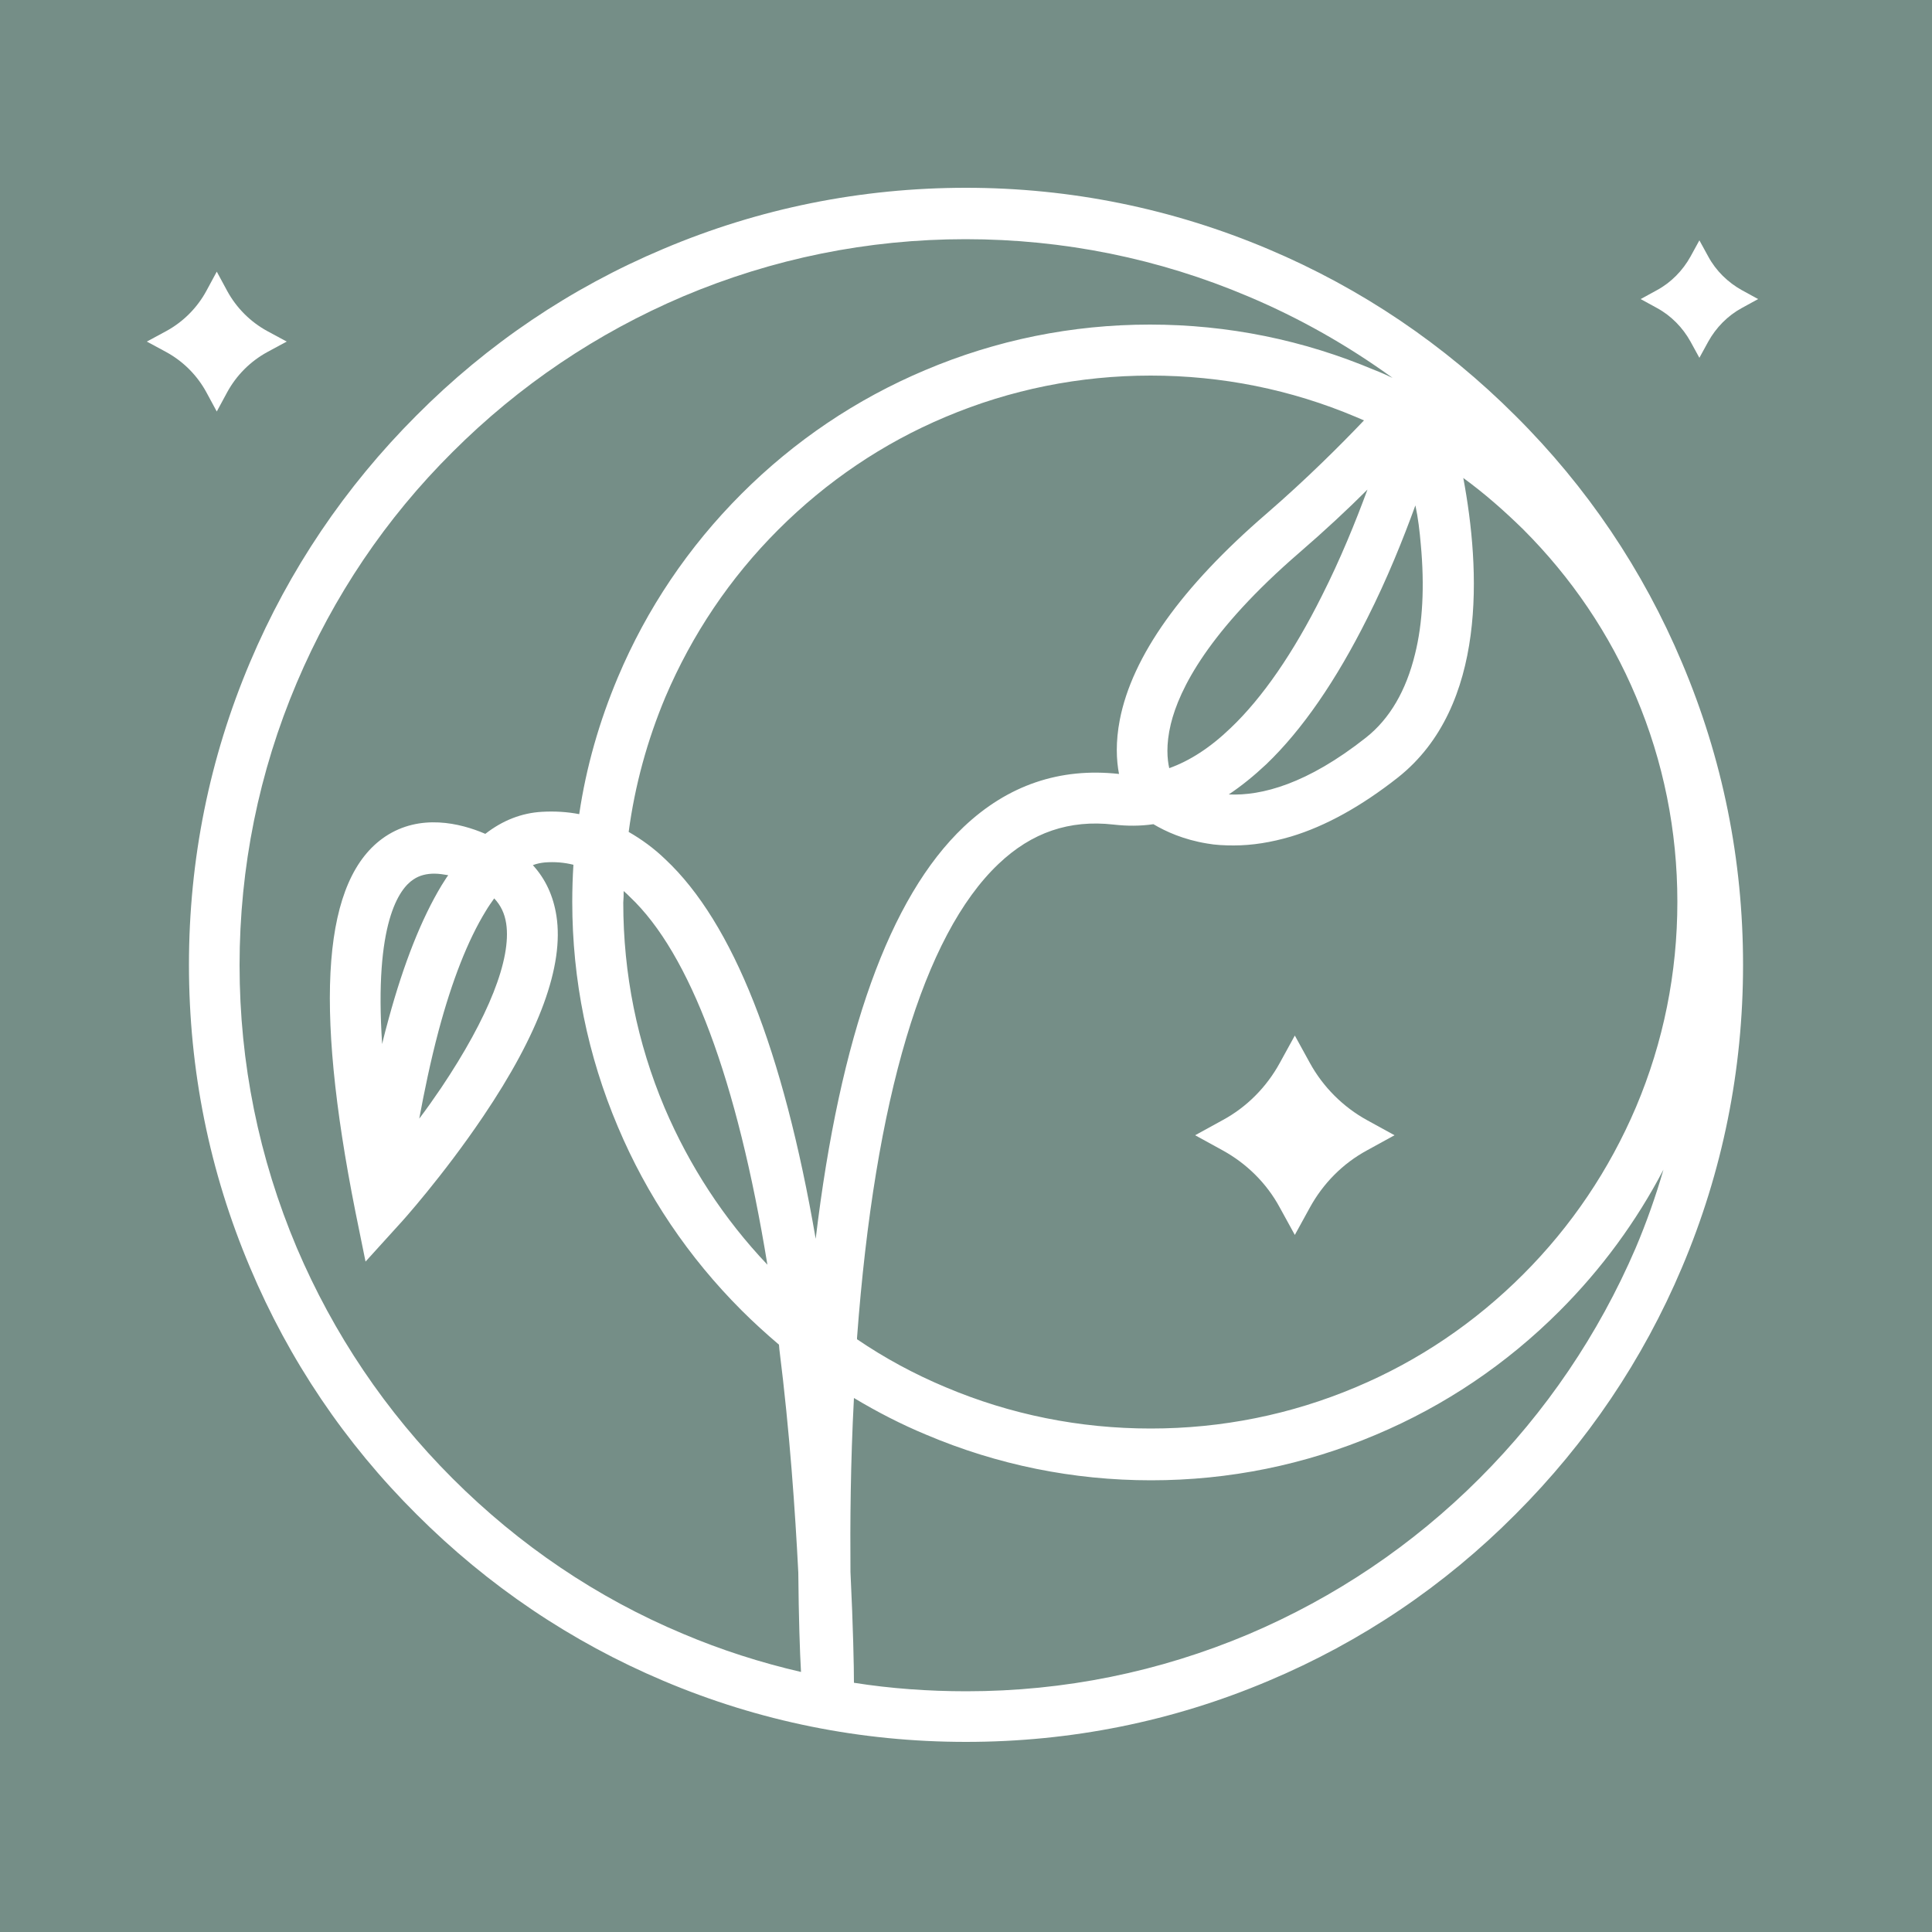 <?xml version="1.0" encoding="utf-8"?>
<!-- Generator: Adobe Illustrator 27.8.0, SVG Export Plug-In . SVG Version: 6.00 Build 0)  -->
<svg version="1.1" xmlns="http://www.w3.org/2000/svg" xmlns:xlink="http://www.w3.org/1999/xlink" x="0px" y="0px"
	 viewBox="0 0 500 500" style="enable-background:new 0 0 500 500;" xml:space="preserve">
<style type="text/css">
	.st0{display:none;}
	.st1{fill:#758E87;}
	.st2{fill:#FFFFFF;}
	.st3{fill:none;}
	.st4{fill:#D20049;}
	.st5{fill:#F07F2E;}
	.st6{fill:#008877;}
	.st7{fill:#B09CCB;}
	.st8{fill:#90C369;}
	.st9{fill:#F07E2D;}
	.st10{fill:#F59E54;}
	.st11{fill:#41A6D7;}
	.st12{fill:#D0A07A;}
	.st13{fill:#00B3BA;}
	.st14{fill:#7B3A7D;}
	.st15{fill:#F9AE00;}
	.st16{fill:none;stroke:#FFFFFF;stroke-width:13;stroke-linecap:round;stroke-miterlimit:10;}
	.st17{fill:#758E88;}
	.st18{fill:none;stroke:#FFFFFF;stroke-width:13;stroke-miterlimit:10;}
	.st19{fill:none;stroke:#FFFFFF;stroke-width:13;stroke-linecap:round;stroke-linejoin:round;stroke-miterlimit:10;}
	.st20{fill:none;stroke:#758E88;stroke-width:13;stroke-linecap:round;stroke-miterlimit:10;}
	.st21{fill:none;stroke:#020203;stroke-width:13;stroke-linecap:round;stroke-miterlimit:10;}
	.st22{fill:#020203;}
	.st23{fill:none;stroke:#758E88;stroke-width:13;stroke-linecap:round;stroke-linejoin:round;stroke-miterlimit:10;}
	.st24{fill:none;stroke:#020203;stroke-width:13;stroke-linecap:round;stroke-linejoin:round;stroke-miterlimit:10;}
	.st25{fill:#758E88;stroke:#758E88;stroke-width:4;stroke-miterlimit:10;}
	.st26{fill:#020203;stroke:#020203;stroke-width:4;stroke-miterlimit:10;}
	.st27{fill:#F1876F;}
	.st28{fill:#626161;stroke:#FFFFFF;stroke-width:13;stroke-miterlimit:10;}
	.st29{fill:#758E87;stroke:#FFFFFF;stroke-width:13;stroke-miterlimit:10;}
	.st30{fill:none;stroke:#FFFFFF;stroke-width:13;stroke-linejoin:round;stroke-miterlimit:10;}
	.st31{fill:none;stroke:#758E88;stroke-width:13;stroke-linejoin:round;stroke-miterlimit:10;}
	.st32{fill:none;stroke:#020203;stroke-width:13;stroke-linejoin:round;stroke-miterlimit:10;}
</style>
<g id="Calque_2" class="st0">
</g>
<g id="Icons_vectorisé">
	<g id="Calque_21">
		<rect x="0" y="0" class="st1" width="500" height="500"/>
	</g>
	<g id="Calque_41">
	</g>
	<g id="Calque_22">
	</g>
	<g id="Calque_23">
	</g>
	<g id="Calque_24">
	</g>
	<g id="Calque_42">
		<g>
			<g>
				<path class="st2" d="M43,91.1l-5-2.7l5-2.7c4.4-2.4,8-6,10.4-10.4l2.7-5l2.7,5c2.4,4.4,6,8,10.4,10.4l5,2.7l-5,2.7
					c-4.4,2.4-8,6-10.4,10.4l-2.7,5l-2.7-5C51,97.1,47.4,93.5,43,91.1z"/>
			</g>
			<g>
				<path class="st2" d="M353.8,289.9l7.1,3.9l-7.1,3.9c-6.3,3.4-11.4,8.6-14.8,14.8l-3.9,7.1l-3.9-7.1c-3.4-6.3-8.6-11.4-14.8-14.8
					l-7.1-3.9l7.1-3.9c6.3-3.4,11.4-8.6,14.8-14.8l3.9-7.1l3.9,7.1C342.4,281.3,347.6,286.5,353.8,289.9z"/>
			</g>
			<g>
				<path class="st2" d="M428.8,79.7l-4.2-2.3l4.2-2.3c3.7-2,6.7-5.1,8.7-8.7l2.3-4.2l2.3,4.2c2,3.7,5.1,6.7,8.7,8.7l4.2,2.3
					l-4.2,2.3c-3.7,2-6.7,5.1-8.7,8.7l-2.3,4.2l-2.3-4.2C435.5,84.8,432.5,81.7,428.8,79.7z"/>
			</g>
			<path class="st2" d="M435.3,171.5c-10.1-24-24.6-45.5-43.1-63.9c-18.5-18.5-40-33-63.9-43.1C303.5,54,277.1,48.6,250,48.6
				s-53.5,5.3-78.3,15.8c-24,10.1-45.5,24.6-63.9,43.1c-18.5,18.5-33,40-43.1,63.9c-10.5,24.8-15.8,51.1-15.8,78.3
				s5.3,53.5,15.8,78.3c10.1,24,24.6,45.5,43.1,63.9c18.5,18.5,40,33,63.9,43.1c24.8,10.5,51.1,15.8,78.3,15.8s53.5-5.3,78.3-15.8
				c24-10.1,45.5-24.6,63.9-43.1c18.5-18.5,33-40,43.1-63.9c10.5-24.8,15.8-51.1,15.8-78.3S445.8,196.3,435.3,171.5z M161.4,230.6
				c0.6,0.5,1.1,1,1.6,1.5c15.6,14.7,27.8,47.4,35.6,95.2c-11.3-11.9-20.2-25.6-26.6-40.6c-7.1-16.8-10.7-34.7-10.7-53.1
				C161.4,232.5,161.4,231.5,161.4,230.6z M367.7,140.9c1,10.8,0.5,20.4-1.5,28.4c-2.3,9.4-6.5,16.7-12.7,21.6
				c-15.2,12-27,15.1-35.5,14.7c3.3-2.2,6.5-4.8,9.7-7.8c9.3-8.9,18.1-21.7,26.2-37.9c5.1-10.1,9.2-20.3,12.4-29.1
				C367,134,367.4,137.4,367.7,140.9z M303,187.4c2.2-9.1,9.8-24.1,33.3-44.4c6.6-5.7,12.6-11.3,17.6-16.3c-3.1,8.4-7,18-11.8,27.5
				c-7.4,14.8-15.4,26.4-23.6,34.2c-5.3,5.1-10.6,8.5-15.9,10.4C302.1,196.6,301.7,192.8,303,187.4z M327.7,133
				c-21.9,18.9-34.7,36.8-37.9,53.3c-1.1,5.7-0.9,10.4-0.2,14c-15.3-1.7-28.8,2.9-40.2,13.7c-19.2,18.2-32,54-38.3,106.6
				c-8.4-48.8-21.4-81.8-38.9-98.2c-3-2.9-6.2-5.2-9.5-7.1c1.6-12,4.8-23.7,9.5-34.9c6.9-16.2,16.7-30.8,29.2-43.3
				s27.1-22.4,43.3-29.2c16.8-7.1,34.7-10.7,53.1-10.7c18.4,0,36.3,3.6,53.1,10.7c0.7,0.3,1.4,0.6,2.1,0.9
				C346.9,115.2,338.1,124,327.7,133z M221.8,346.2c4.6-61.9,17.2-104.2,36.6-122.6c8.6-8.2,18.4-11.5,29.8-10.2
				c3.5,0.4,6.9,0.4,10.3-0.1c3.2,1.9,7.8,4,13.9,5c2.2,0.4,4.5,0.5,6.9,0.5c4.8,0,9.7-0.8,14.8-2.3c9-2.7,18.3-7.9,27.7-15.3
				c23.2-18.4,21.3-54,16.9-77.5c5.5,4,10.6,8.5,15.5,13.3c12.5,12.5,22.4,27.1,29.2,43.3c7.1,16.8,10.7,34.7,10.7,53.1
				c0,18.4-3.6,36.3-10.7,53.1c-6.9,16.2-16.7,30.8-29.2,43.3c-12.5,12.5-27.1,22.4-43.3,29.2c-16.8,7.1-34.7,10.7-53.1,10.7
				c-18.4,0-36.3-3.6-53.1-10.7c-8.1-3.4-15.7-7.5-22.9-12.4C221.8,346.6,221.8,346.4,221.8,346.2z M117.1,382.6
				c-17.3-17.3-30.8-37.4-40.3-59.7c-9.8-23.2-14.8-47.8-14.8-73.1s5-50,14.8-73.1c9.5-22.4,23-42.5,40.3-59.7
				c17.3-17.3,37.4-30.8,59.7-40.3c23.2-9.8,47.8-14.8,73.1-14.8s50,5,73.1,14.8c13.3,5.6,25.8,12.7,37.4,21.1c-1.5-0.7-3-1.4-4.6-2
				c-18.4-7.8-38-11.8-58.2-11.8s-39.8,4-58.2,11.8c-17.8,7.5-33.8,18.3-47.5,32s-24.5,29.7-32,47.5c-4.8,11.4-8.2,23.2-10,35.4
				c-3.1-0.6-6.4-0.8-9.7-0.6c-5.2,0.3-10.1,2.2-14.6,5.7c-6.5-2.8-16.9-5.3-25.9,0.7C83.6,227.3,81.1,259,92,313.7l2.6,12.8
				l8.8-9.7c0.5-0.5,11.2-12.4,21.6-27.8c14.6-21.6,21-39.1,19-52c-0.8-5.1-2.8-9.5-6.1-13.1c1-0.4,2.1-0.6,3.1-0.7
				c2.6-0.2,5,0,7.4,0.6c-0.2,3.2-0.3,6.4-0.3,9.6c0,20.2,4,39.8,11.8,58.2c7.5,17.8,18.3,33.8,32,47.5c3.1,3.1,6.4,6.1,9.7,8.9
				c0,0.4,0.1,0.8,0.1,1.2c2.7,21.5,4.1,42.1,4.9,57.8c0.1,11.6,0.4,20.6,0.7,25.7c-10.4-2.4-20.7-5.7-30.6-9.9
				C154.5,413.5,134.4,399.9,117.1,382.6z M131,239c1.4,9.2-4.6,24.3-16.8,42.5c-1.9,2.8-3.8,5.5-5.7,8c1.3-7,2.9-14.8,5-22.7
				c3.5-13.1,7.6-23.5,12.2-31c0.7-1.2,1.5-2.3,2.2-3.3C129.6,234.3,130.6,236.4,131,239z M107,227.6c1.6-1.1,3.5-1.5,5.4-1.5
				c1.2,0,2.4,0.2,3.6,0.4c-0.6,0.8-1.1,1.7-1.7,2.6c-5.2,8.6-9.8,20.2-13.7,34.5c-0.6,2.2-1.2,4.4-1.7,6.6
				C96.8,238.9,103.3,230,107,227.6z M382.9,382.6c-17.3,17.3-37.4,30.8-59.7,40.3c-23.2,9.8-47.8,14.8-73.1,14.8
				c-9.8,0-19.6-0.7-29.1-2.2c0-3.9-0.2-14.3-0.9-28.7c-0.1-12.5,0-28.1,0.9-45c6,3.6,12.2,6.8,18.7,9.5c18.4,7.8,38,11.8,58.2,11.8
				s39.8-4,58.2-11.8c17.8-7.5,33.8-18.3,47.5-32c10.9-10.9,19.9-23.2,26.9-36.6c-2,6.9-4.4,13.7-7.2,20.3
				C413.7,345.3,400.1,365.4,382.9,382.6z"/>
		</g>
	</g>
	<g id="Calque_25">
	</g>
	<g id="Calque_26">
	</g>
	<g id="Calque_27">
	</g>
	<g id="Calque_28">
	</g>
	<g id="Calque_29">
	</g>
	<g id="Calque_30">
	</g>
	<g id="Calque_31">
	</g>
	<g id="Calque_32">
	</g>
	<g id="Calque_33">
	</g>
	<g id="Calque_34">
	</g>
	<g id="Calque_35">
	</g>
	<g id="Calque_36">
	</g>
	<g id="Calque_37">
	</g>
</g>
<g id="Background">
</g>
<g id="Name__x2F__Catégories">
</g>
<g id="Other_x2F_créa">
</g>
<g id="Métabolisme_Cholesterol">
</g>
<g id="Vitalité">
</g>
<g id="Transit">
</g>
<g id="Détox">
</g>
<g id="Digestion">
</g>
<g id="Détente_stress">
</g>
<g id="Immunité">
</g>
<g id="Stress_sommeil">
</g>
<g id="Mémoire">
</g>
<g id="Articulation">
</g>
<g id="Minceur">
</g>
<g id="Circulation">
</g>
<g id="Confort_Visuel">
</g>
<g id="Cheveux">
</g>
<g id="Cardiovasculaire">
</g>
<g id="Confort_glycémique">
</g>
<g id="Tonus_Sexuel">
</g>
<g id="Gênes_urinaire">
</g>
</svg>
